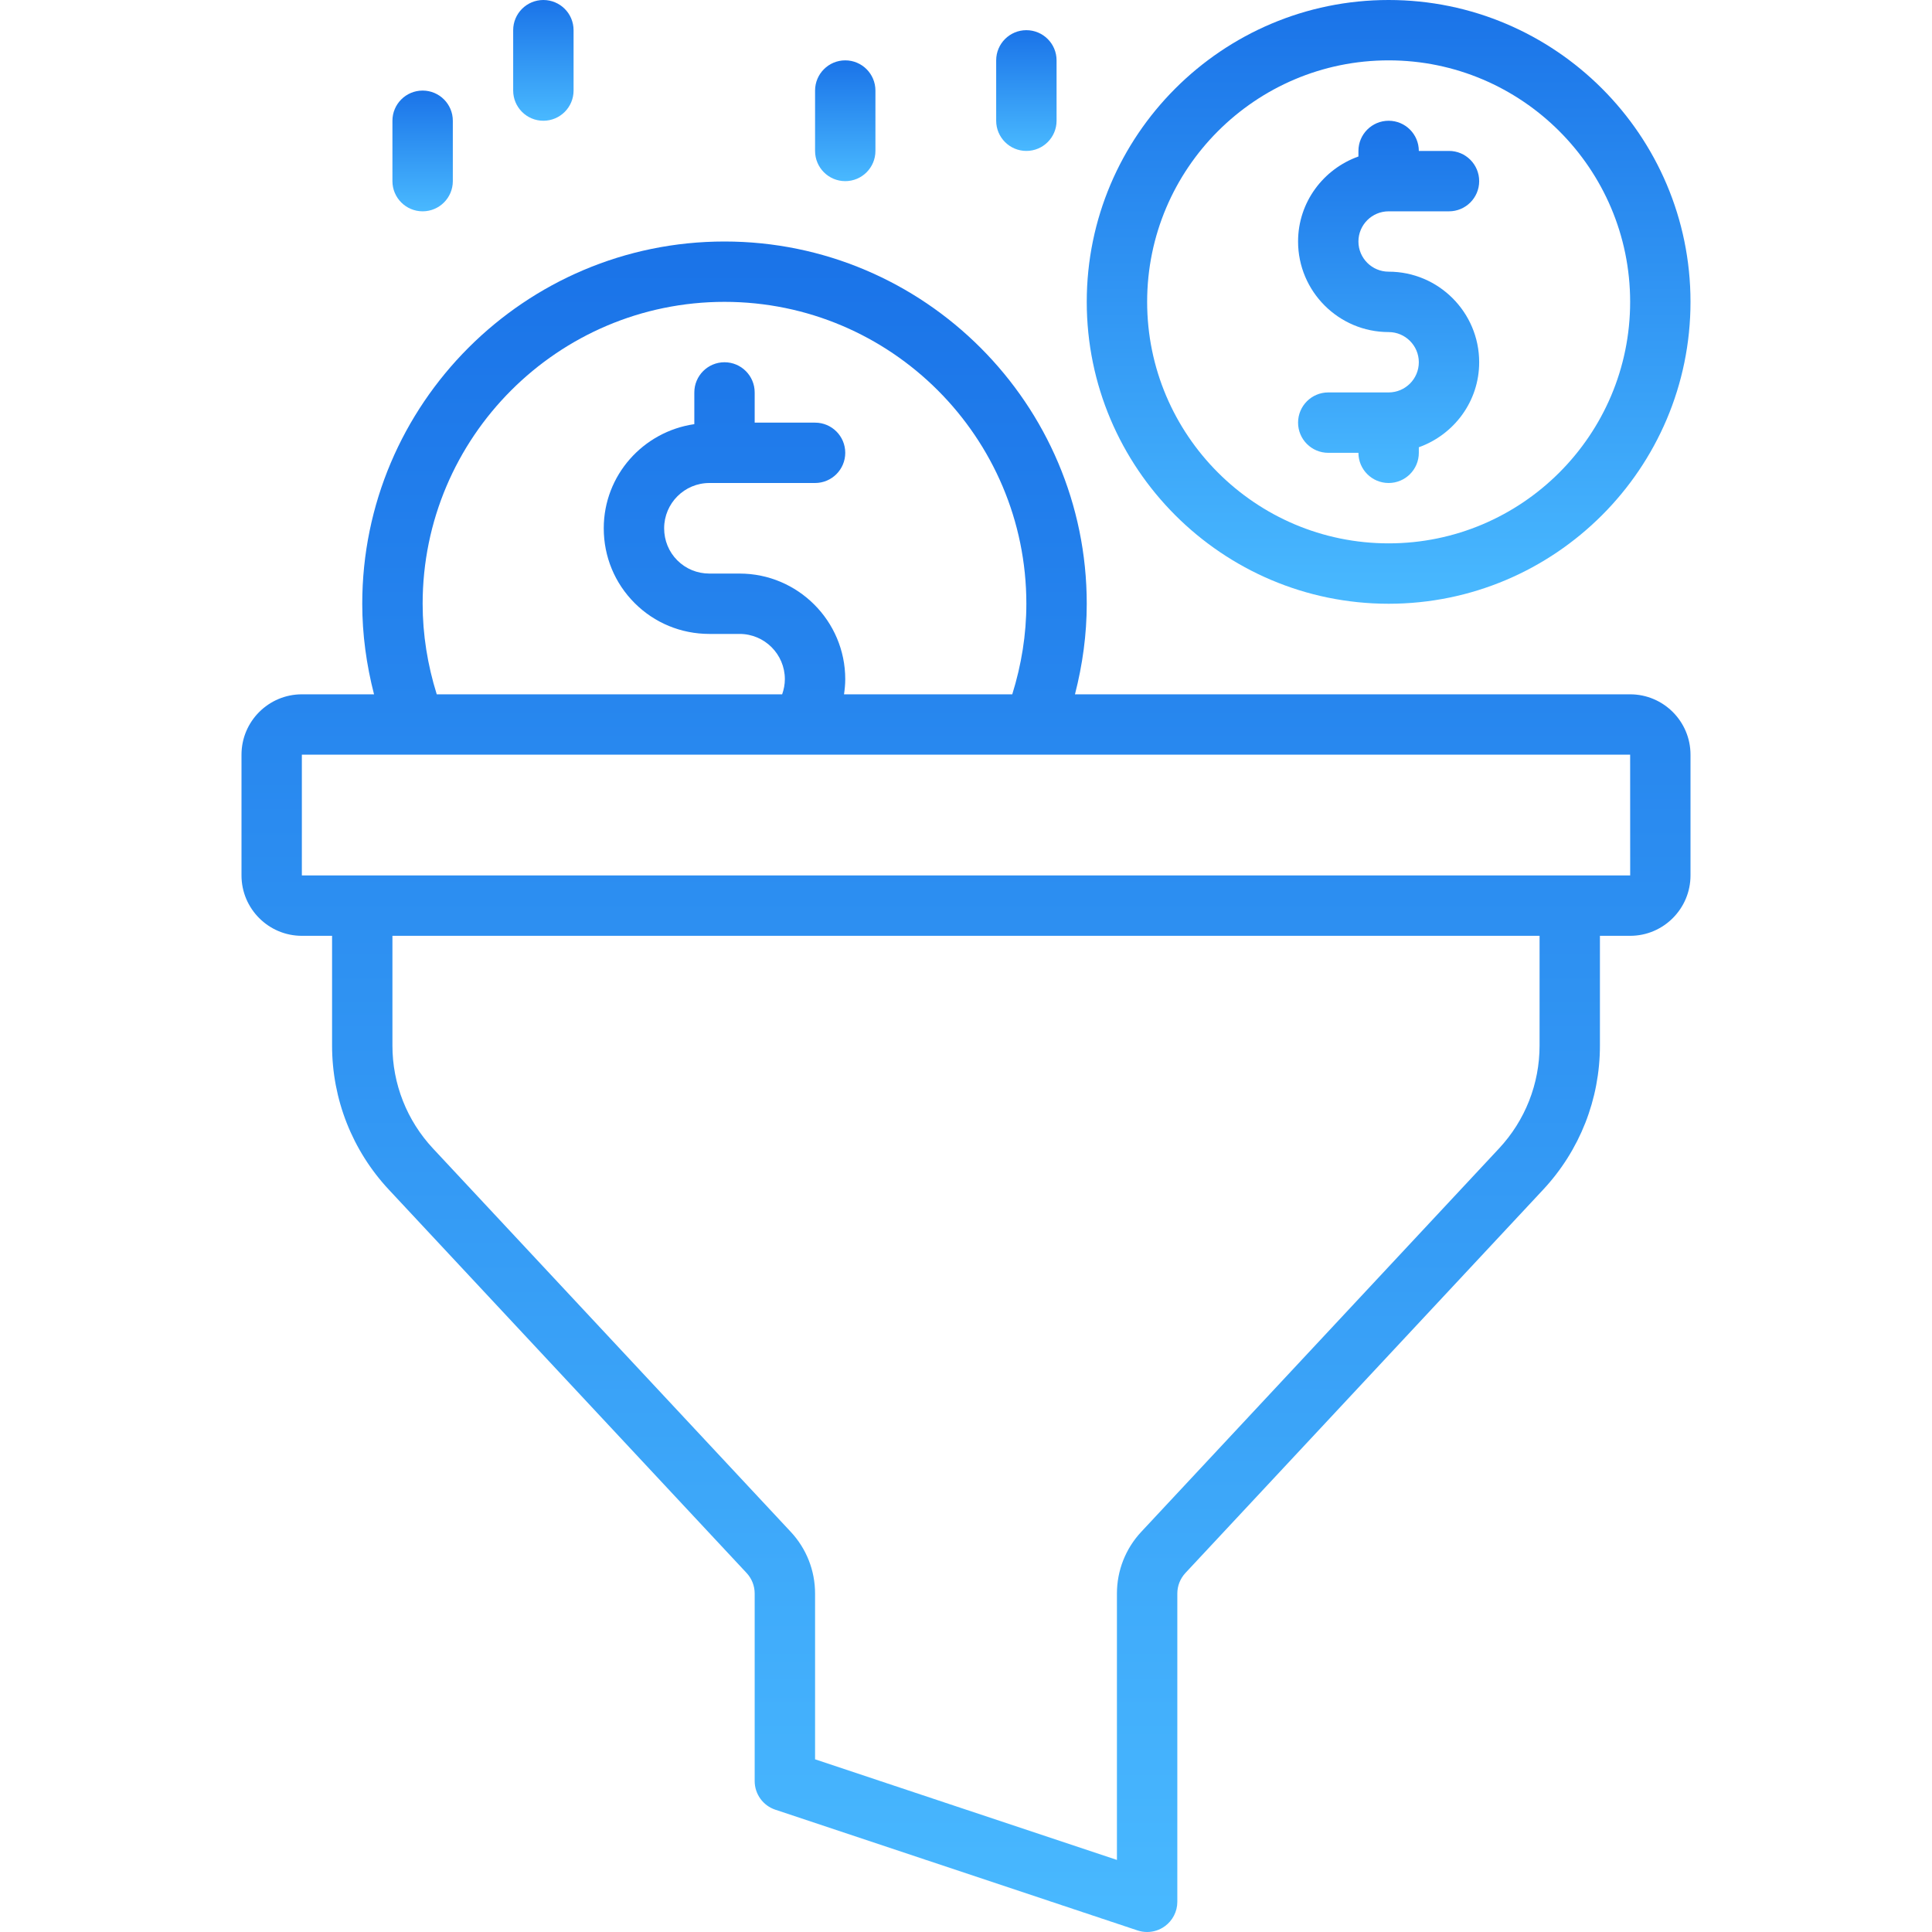 <svg xmlns="http://www.w3.org/2000/svg" fill="none" viewBox="0 0 50 50" height="50" width="50">
<path fill="url(#paint0_linear_1756_11038)" d="M42.188 17.969H27.82C28.017 17.203 28.125 16.419 28.125 15.625C28.125 10.456 23.919 6.25 18.75 6.25C13.581 6.25 9.375 10.456 9.375 15.625C9.375 16.419 9.483 17.203 9.68 17.969H7.812C6.951 17.969 6.25 18.669 6.25 19.531V22.656C6.25 23.518 6.951 24.219 7.812 24.219H8.594V27.059C8.594 28.448 9.116 29.774 10.065 30.79L19.321 40.708C19.456 40.853 19.531 41.042 19.531 41.241V46.094C19.531 46.43 19.746 46.728 20.065 46.835L29.44 49.96C29.521 49.987 29.604 50 29.688 50C29.849 50 30.009 49.95 30.144 49.852C30.348 49.706 30.469 49.47 30.469 49.219V41.241C30.469 41.042 30.544 40.853 30.679 40.708L39.935 30.79C40.884 29.774 41.406 28.448 41.406 27.059V24.219H42.188C43.049 24.219 43.75 23.518 43.75 22.656V19.531C43.75 18.669 43.049 17.969 42.188 17.969ZM10.938 15.625C10.938 11.317 14.442 7.812 18.75 7.812C23.058 7.812 26.562 11.317 26.562 15.625C26.562 16.422 26.435 17.207 26.197 17.969H21.843C21.862 17.84 21.875 17.709 21.875 17.578C21.875 16.071 20.648 14.844 19.141 14.844H18.359C18.044 14.844 17.749 14.722 17.529 14.502C17.309 14.282 17.188 13.987 17.188 13.672C17.188 13.026 17.713 12.5 18.359 12.5H21.094C21.525 12.5 21.875 12.15 21.875 11.719C21.875 11.287 21.525 10.938 21.094 10.938H19.531V10.156C19.531 9.725 19.181 9.375 18.75 9.375C18.319 9.375 17.969 9.725 17.969 10.156V10.977C16.647 11.169 15.625 12.298 15.625 13.672C15.625 14.405 15.909 15.092 16.424 15.607C16.939 16.122 17.627 16.406 18.359 16.406H19.141C19.787 16.406 20.312 16.932 20.312 17.578C20.312 17.712 20.286 17.844 20.242 17.969H11.303C11.065 17.207 10.938 16.422 10.938 15.625ZM39.844 27.059C39.844 28.051 39.471 28.998 38.793 29.724L29.537 39.642C29.13 40.077 28.906 40.645 28.906 41.241V48.135L21.094 45.531V41.241C21.094 40.645 20.87 40.077 20.463 39.642L11.207 29.724C10.529 28.998 10.156 28.051 10.156 27.059V24.219H39.844V27.059ZM40.625 22.656H7.812V19.531H42.188L42.189 22.656H40.625Z"></path>
<path fill="url(#paint1_linear_1756_11038)" d="M35.938 15.625C40.245 15.625 43.75 12.12 43.75 7.812C43.75 3.505 40.245 0 35.938 0C31.63 0 28.125 3.505 28.125 7.812C28.125 12.12 31.63 15.625 35.938 15.625ZM35.938 1.562C39.384 1.562 42.188 4.366 42.188 7.812C42.188 11.259 39.384 14.062 35.938 14.062C32.491 14.062 29.688 11.259 29.688 7.812C29.688 4.366 32.491 1.562 35.938 1.562Z"></path>
<path fill="url(#paint2_linear_1756_11038)" d="M35.938 10.156H34.375C33.944 10.156 33.594 10.506 33.594 10.938C33.594 11.369 33.944 11.719 34.375 11.719H35.156C35.156 12.15 35.506 12.5 35.938 12.5C36.369 12.5 36.719 12.15 36.719 11.719V11.575C37.626 11.251 38.281 10.392 38.281 9.375C38.281 8.083 37.23 7.031 35.938 7.031C35.507 7.031 35.156 6.681 35.156 6.25C35.156 5.819 35.507 5.469 35.938 5.469H37.5C37.931 5.469 38.281 5.119 38.281 4.688C38.281 4.256 37.931 3.906 37.5 3.906H36.719C36.719 3.475 36.369 3.125 35.938 3.125C35.506 3.125 35.156 3.475 35.156 3.906V4.05C34.249 4.374 33.594 5.233 33.594 6.25C33.594 7.542 34.645 8.594 35.938 8.594C36.368 8.594 36.719 8.944 36.719 9.375C36.719 9.806 36.368 10.156 35.938 10.156Z"></path>
<path fill="url(#paint3_linear_1756_11038)" d="M10.938 5.469C11.369 5.469 11.719 5.119 11.719 4.688V3.125C11.719 2.694 11.369 2.344 10.938 2.344C10.506 2.344 10.156 2.694 10.156 3.125V4.688C10.156 5.119 10.506 5.469 10.938 5.469Z"></path>
<path fill="url(#paint4_linear_1756_11038)" d="M14.062 3.125C14.494 3.125 14.844 2.775 14.844 2.344V0.781C14.844 0.35 14.494 0 14.062 0C13.631 0 13.281 0.35 13.281 0.781V2.344C13.281 2.775 13.631 3.125 14.062 3.125Z"></path>
<path fill="url(#paint5_linear_1756_11038)" d="M21.875 4.688C22.306 4.688 22.656 4.338 22.656 3.906V2.344C22.656 1.912 22.306 1.562 21.875 1.562C21.444 1.562 21.094 1.912 21.094 2.344V3.906C21.094 4.338 21.444 4.688 21.875 4.688Z"></path>
<path fill="url(#paint6_linear_1756_11038)" d="M26.562 3.906C26.994 3.906 27.344 3.556 27.344 3.125V1.562C27.344 1.131 26.994 0.781 26.562 0.781C26.131 0.781 25.781 1.131 25.781 1.562V3.125C25.781 3.556 26.131 3.906 26.562 3.906Z"></path>
<defs>
<linearGradient gradientUnits="userSpaceOnUse" y2="50" x2="25" y1="6.25" x1="25" id="paint0_linear_1756_11038">
<stop stop-color="#1A73E8"></stop>
<stop stop-color="#49B9FF" offset="1"></stop>
</linearGradient>
<linearGradient gradientUnits="userSpaceOnUse" y2="15.625" x2="35.938" y1="0" x1="35.938" id="paint1_linear_1756_11038">
<stop stop-color="#1A73E8"></stop>
<stop stop-color="#49B9FF" offset="1"></stop>
</linearGradient>
<linearGradient gradientUnits="userSpaceOnUse" y2="12.5" x2="35.938" y1="3.125" x1="35.938" id="paint2_linear_1756_11038">
<stop stop-color="#1A73E8"></stop>
<stop stop-color="#49B9FF" offset="1"></stop>
</linearGradient>
<linearGradient gradientUnits="userSpaceOnUse" y2="5.469" x2="10.938" y1="2.344" x1="10.938" id="paint3_linear_1756_11038">
<stop stop-color="#1A73E8"></stop>
<stop stop-color="#49B9FF" offset="1"></stop>
</linearGradient>
<linearGradient gradientUnits="userSpaceOnUse" y2="3.125" x2="14.062" y1="0" x1="14.062" id="paint4_linear_1756_11038">
<stop stop-color="#1A73E8"></stop>
<stop stop-color="#49B9FF" offset="1"></stop>
</linearGradient>
<linearGradient gradientUnits="userSpaceOnUse" y2="4.688" x2="21.875" y1="1.562" x1="21.875" id="paint5_linear_1756_11038">
<stop stop-color="#1A73E8"></stop>
<stop stop-color="#49B9FF" offset="1"></stop>
</linearGradient>
<linearGradient gradientUnits="userSpaceOnUse" y2="3.906" x2="26.562" y1="0.781" x1="26.562" id="paint6_linear_1756_11038">
<stop stop-color="#1A73E8"></stop>
<stop stop-color="#49B9FF" offset="1"></stop>
</linearGradient>
</defs>
</svg>
